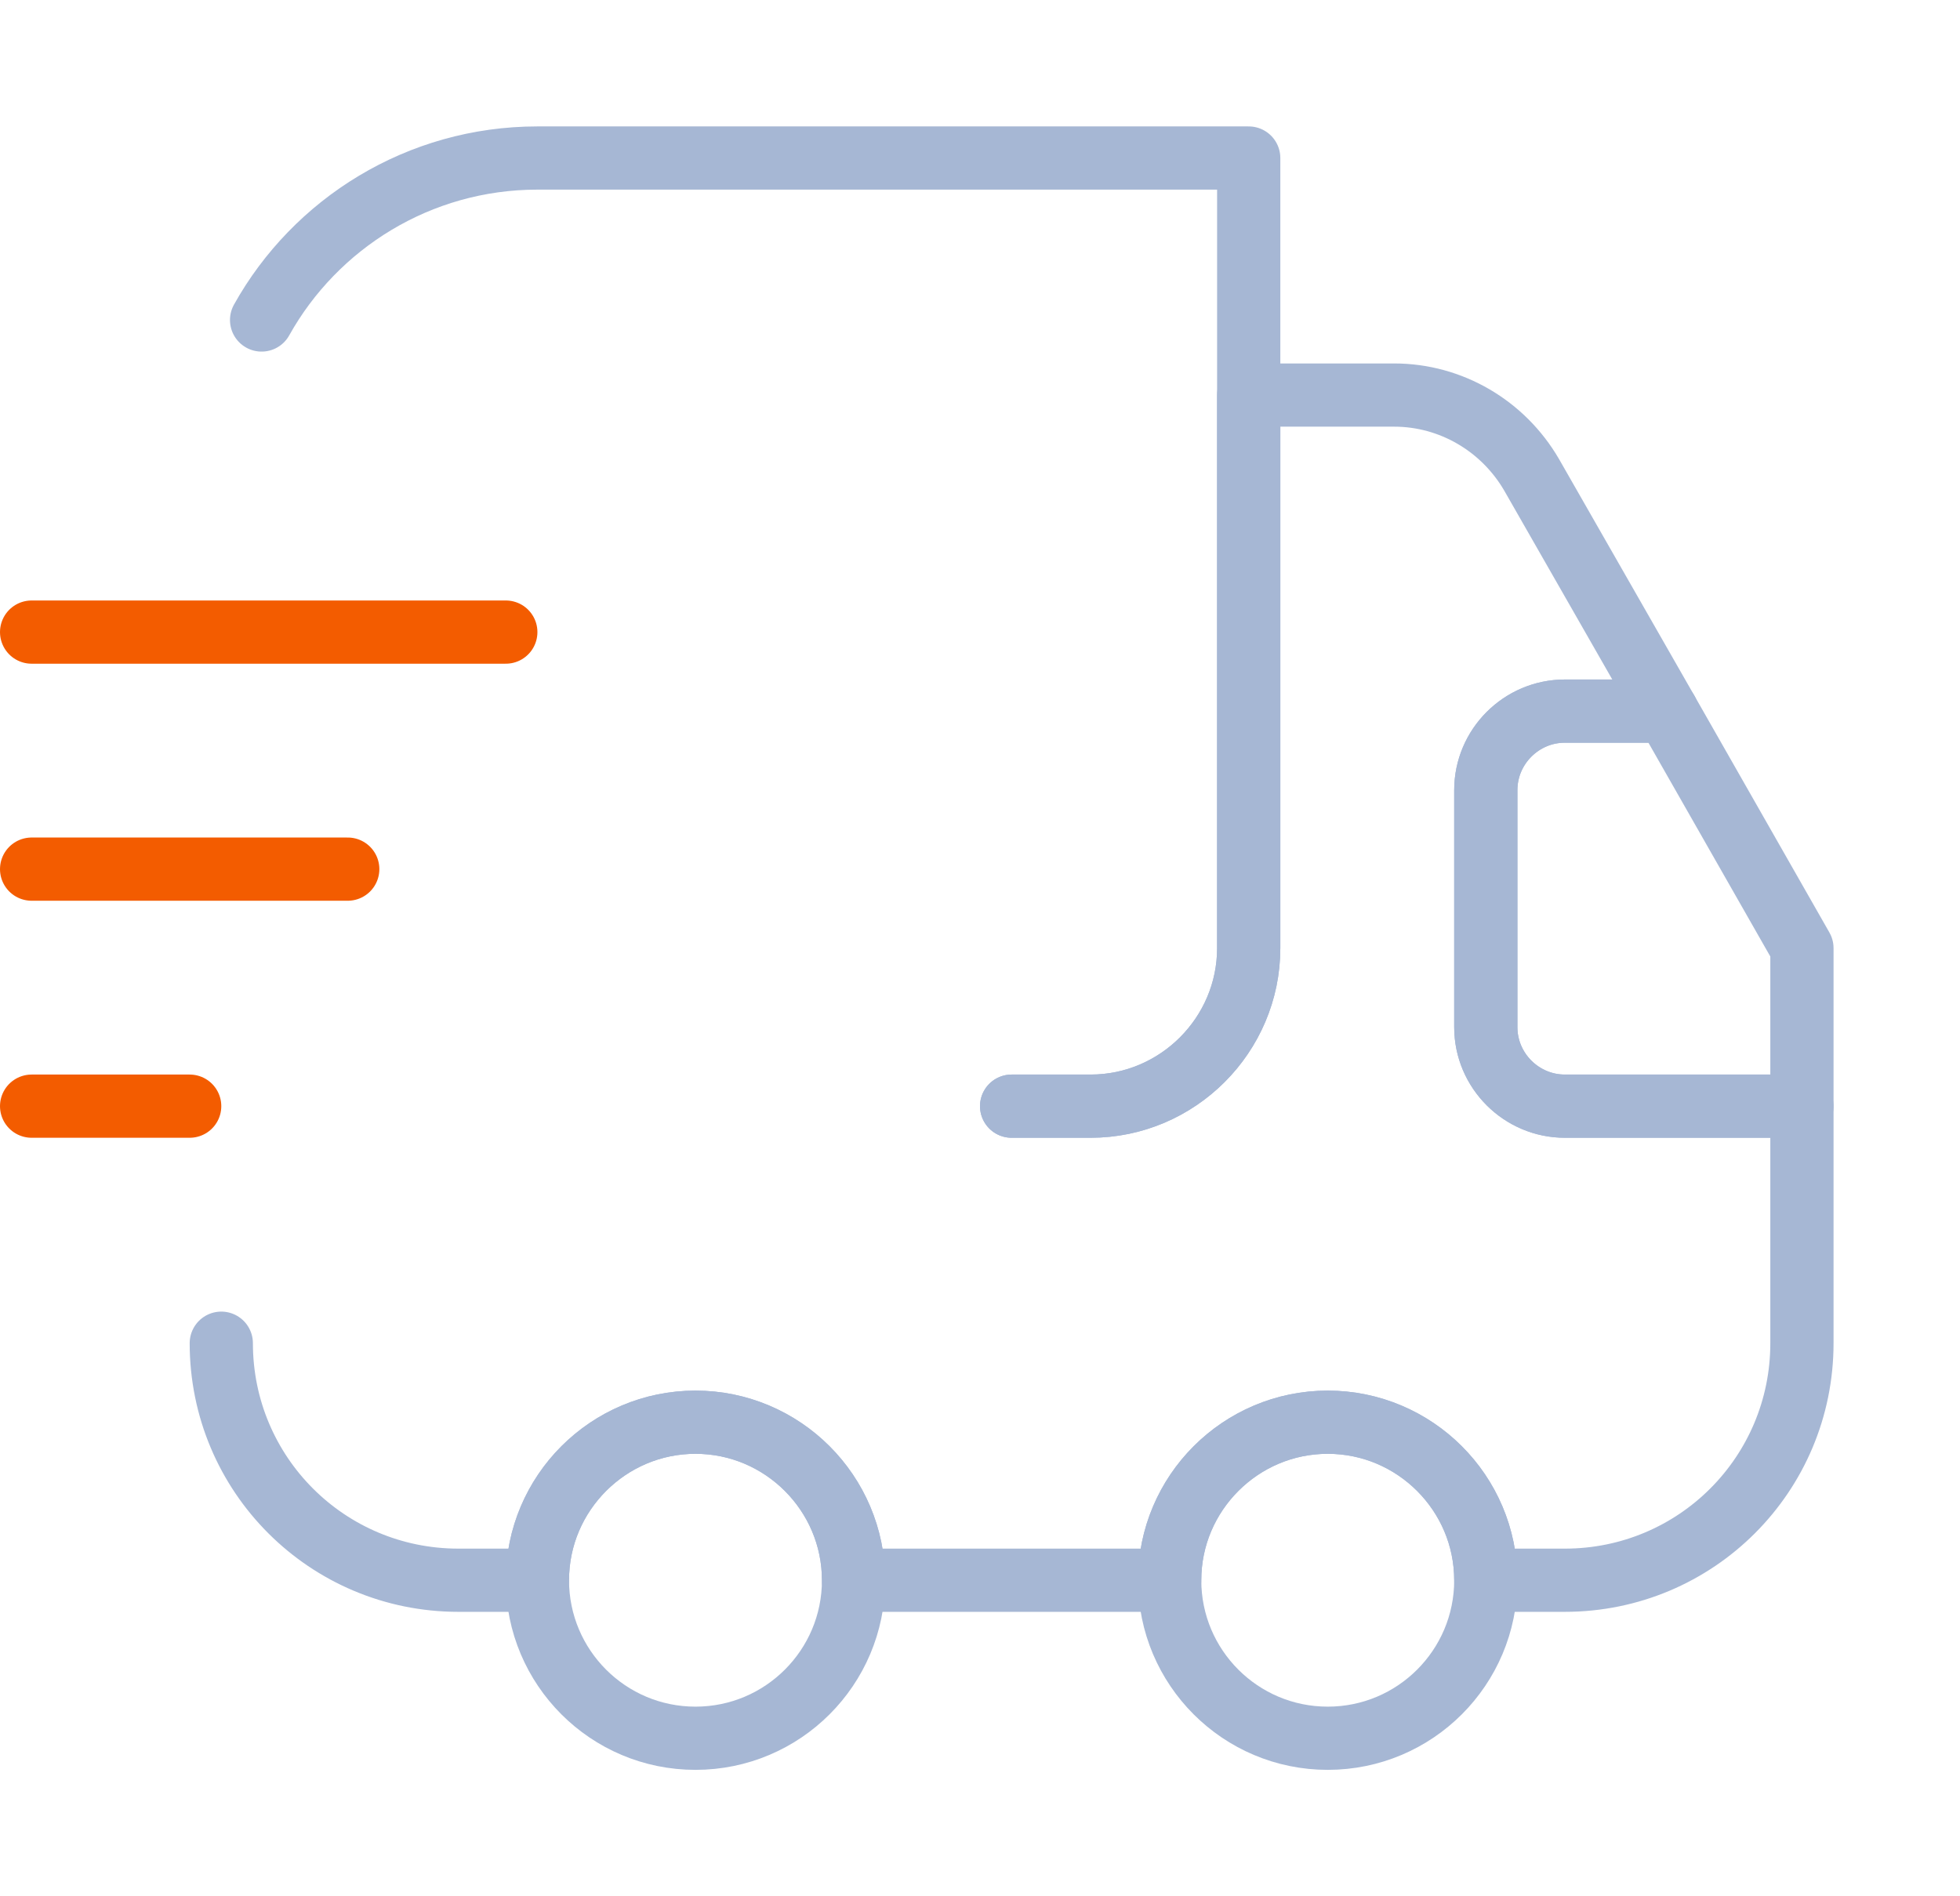 <svg width="62" height="60" viewBox="0 0 62 60" fill="none" xmlns="http://www.w3.org/2000/svg">
<path d="M32 35H34.5C37.25 35 39.5 32.75 39.5 30V5H17C13.25 5 9.975 7.075 8.275 10.125" stroke="#A6B7D4" stroke-width="2" stroke-linecap="round" stroke-linejoin="round"/>
<path d="M7 42.5C7 46.65 10.35 50 14.5 50H17C17 47.25 19.25 45 22 45C24.75 45 27 47.25 27 50H37C37 47.25 39.25 45 42 45C44.75 45 47 47.25 47 50H49.5C53.65 50 57 46.65 57 42.5V35H49.5C48.125 35 47 33.875 47 32.5V25C47 23.625 48.125 22.5 49.5 22.5H52.725L48.45 15.025C47.55 13.475 45.9 12.5 44.1 12.5H39.5V30C39.5 32.75 37.25 35 34.5 35H32" stroke="#A6B7D4" stroke-width="2" stroke-linecap="round" stroke-linejoin="round"/>
<path d="M22 55C24.761 55 27 52.761 27 50C27 47.239 24.761 45 22 45C19.239 45 17 47.239 17 50C17 52.761 19.239 55 22 55Z" stroke="#A6B7D4" stroke-width="2" stroke-linecap="round" stroke-linejoin="round"/>
<path d="M42 55C44.761 55 47 52.761 47 50C47 47.239 44.761 45 42 45C39.239 45 37 47.239 37 50C37 52.761 39.239 55 42 55Z" stroke="#A6B7D4" stroke-width="2" stroke-linecap="round" stroke-linejoin="round"/>
<path d="M57 30V35H49.5C48.125 35 47 33.875 47 32.5V25C47 23.625 48.125 22.5 49.5 22.5H52.725L57 30Z" stroke="#A6B7D4" stroke-width="2" stroke-linecap="round" stroke-linejoin="round"/>
<path d="M1 20H16" stroke="#F35C00" stroke-width="2" stroke-linecap="round" stroke-linejoin="round"/>
<path d="M1 27.5H11" stroke="#F35C00" stroke-width="2" stroke-linecap="round" stroke-linejoin="round"/>
<path d="M1 35H6" stroke="#F35C00" stroke-width="2" stroke-linecap="round" stroke-linejoin="round"/>
</svg>
